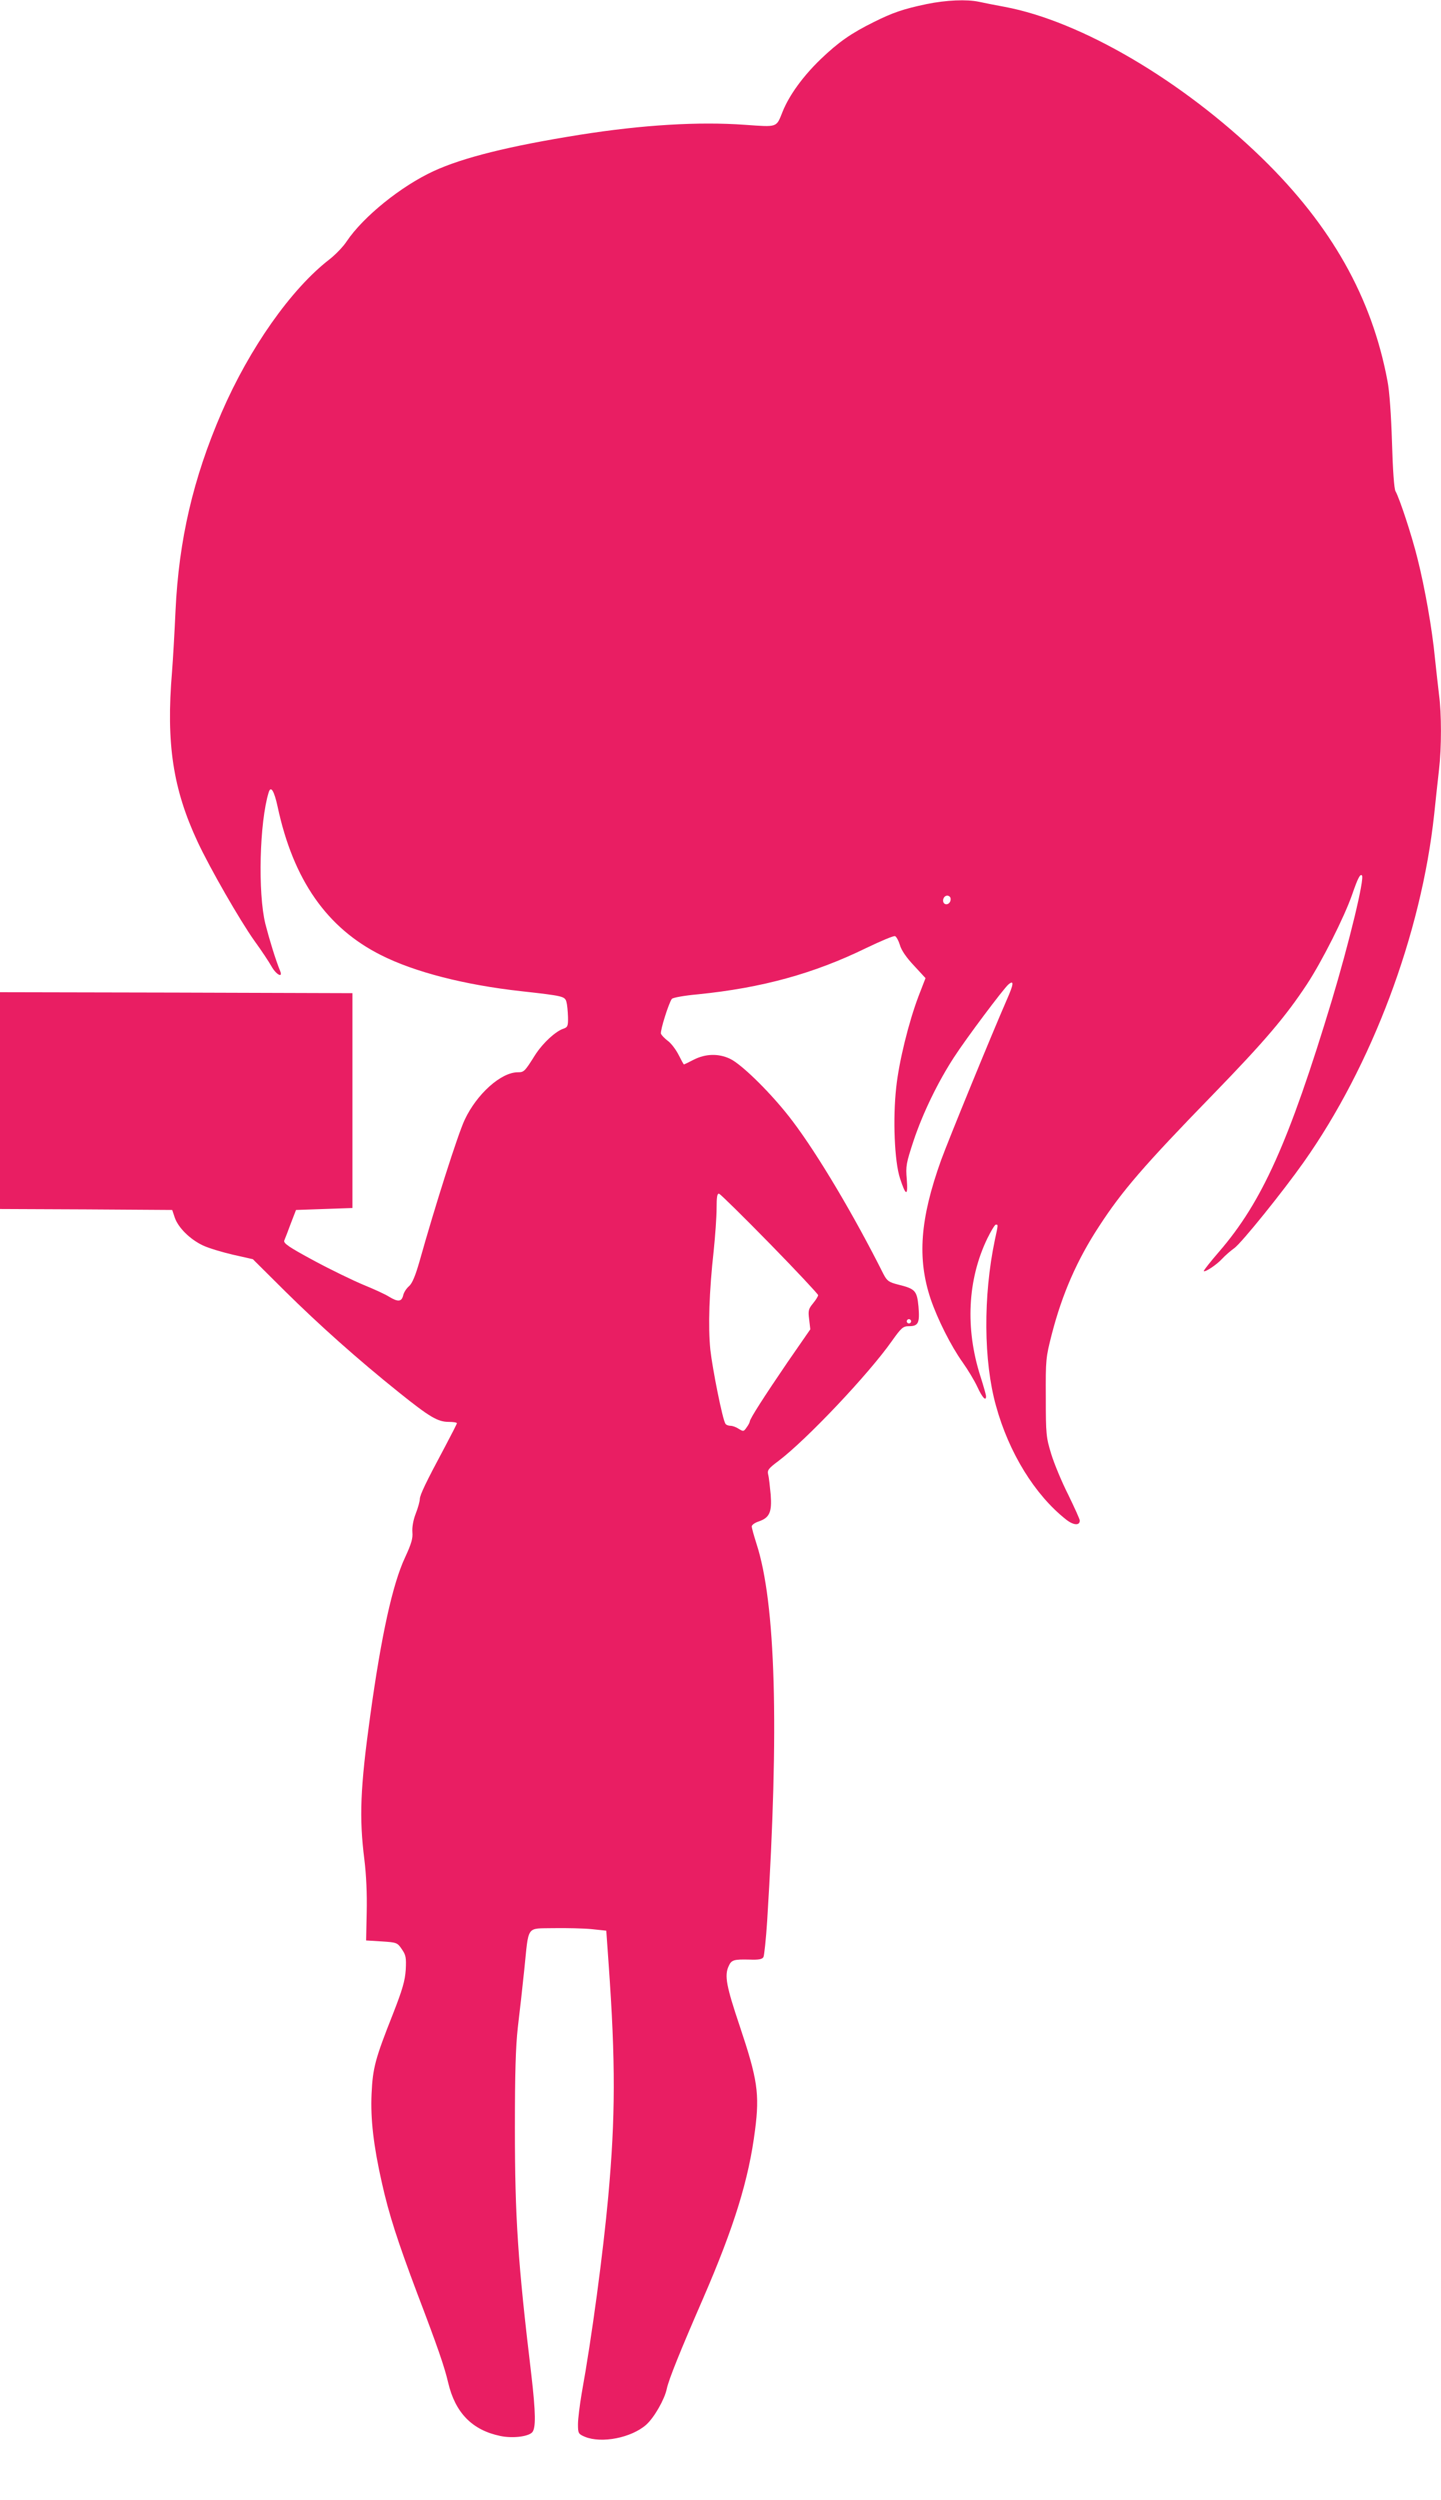 <?xml version="1.0" standalone="no"?>
<!DOCTYPE svg PUBLIC "-//W3C//DTD SVG 20010904//EN"
 "http://www.w3.org/TR/2001/REC-SVG-20010904/DTD/svg10.dtd">
<svg version="1.0" xmlns="http://www.w3.org/2000/svg"
 width="738pt" height="1280pt" viewBox="0 0 738 1280"
 preserveAspectRatio="xMidYMid meet">
<g transform="translate(0,1280) scale(0.1,-0.1)"
fill="#e91e63" stroke="none">
<path d="M4745 12779 c-119 -25 -174 -44 -270 -92 -117 -58 -180 -102 -273
-191 -89 -86 -160 -183 -194 -268 -33 -82 -23 -79 -193 -67 -237 17 -523 0
-845 -51 -364 -58 -599 -117 -749 -186 -167 -77 -360 -233 -445 -359 -18 -28
-59 -70 -90 -94 -195 -151 -408 -453 -551 -783 -146 -337 -219 -653 -236
-1013 -5 -110 -13 -252 -18 -315 -31 -367 5 -600 131 -870 63 -135 217 -403
291 -507 35 -48 74 -107 87 -130 23 -42 60 -63 45 -25 -23 56 -55 160 -76 242
-39 159 -30 520 17 673 11 36 28 9 46 -74 80 -374 252 -620 529 -759 172 -87
429 -153 719 -185 215 -24 223 -26 231 -55 4 -14 7 -48 8 -77 1 -45 -2 -52
-21 -59 -41 -12 -110 -76 -149 -138 -52 -83 -56 -86 -87 -86 -86 0 -210 -111
-272 -243 -35 -74 -152 -442 -232 -727 -21 -73 -37 -111 -53 -125 -13 -11 -27
-32 -30 -47 -8 -33 -26 -35 -71 -8 -18 12 -77 39 -131 61 -53 22 -169 78 -256
125 -128 69 -157 89 -151 103 4 9 19 48 33 86 l27 70 144 5 145 5 0 550 0 550
-902 3 -903 2 0 -555 0 -555 441 -2 441 -3 13 -39 c18 -52 78 -111 143 -142
29 -14 99 -35 155 -48 l102 -23 165 -164 c175 -173 371 -348 583 -518 157
-126 199 -151 255 -151 23 0 42 -3 42 -7 0 -3 -28 -58 -62 -122 -97 -181 -127
-244 -128 -266 0 -11 -9 -45 -21 -75 -13 -34 -19 -70 -17 -95 3 -31 -5 -59
-38 -130 -63 -135 -121 -396 -178 -810 -51 -368 -57 -521 -30 -735 10 -80 14
-177 12 -270 l-3 -145 80 -5 c77 -5 80 -6 103 -40 21 -30 23 -44 20 -105 -4
-57 -16 -100 -67 -230 -89 -225 -102 -272 -108 -405 -6 -129 10 -267 53 -457
36 -161 80 -297 180 -563 106 -278 140 -377 159 -458 36 -155 123 -244 267
-274 61 -13 141 -4 163 18 20 21 19 98 -4 297 -69 576 -84 804 -84 1262 0 282
4 415 15 515 9 74 24 207 33 295 24 232 8 210 150 213 66 1 154 -1 195 -5 l75
-8 12 -170 c36 -505 35 -784 -2 -1192 -26 -286 -84 -721 -136 -1007 -10 -60
-19 -131 -19 -158 0 -46 2 -50 35 -64 86 -36 240 -5 315 62 41 37 94 130 105
184 10 47 67 189 185 460 160 369 235 611 267 865 24 185 12 261 -77 527 -70
208 -81 263 -58 312 14 31 26 35 106 33 48 -2 66 2 72 13 4 8 13 92 19 185 62
987 44 1629 -55 1932 -13 41 -24 80 -24 88 0 7 16 19 35 25 56 19 69 47 62
138 -4 42 -9 89 -13 103 -5 22 2 31 53 69 144 109 461 444 580 613 49 69 58
77 88 77 48 0 56 16 49 100 -8 82 -16 91 -104 113 -48 12 -57 19 -75 53 -150
299 -335 611 -466 784 -100 133 -260 292 -322 320 -59 27 -123 25 -183 -5 -27
-14 -50 -25 -51 -25 -2 0 -14 22 -28 50 -14 27 -38 59 -55 71 -16 12 -31 28
-35 36 -5 15 40 158 56 179 5 6 64 17 132 23 329 33 595 106 865 238 73 35
139 63 146 60 7 -3 18 -23 25 -46 7 -26 34 -65 72 -105 l59 -64 -36 -93 c-50
-132 -100 -334 -114 -466 -18 -160 -9 -379 19 -465 30 -93 42 -95 35 -6 -6 68
-3 82 35 198 48 143 125 301 207 427 62 96 254 352 279 373 29 24 27 2 -8 -77
-77 -176 -302 -725 -338 -825 -107 -299 -122 -501 -53 -708 35 -103 104 -241
164 -325 27 -38 62 -96 76 -127 25 -54 44 -74 44 -47 0 7 -13 53 -29 103 -78
244 -66 494 35 704 19 39 39 72 44 72 12 0 13 4 -5 -79 -60 -286 -58 -621 6
-849 66 -240 199 -456 359 -582 38 -30 70 -32 70 -5 0 7 -27 66 -59 132 -33
65 -72 159 -87 208 -26 85 -28 101 -28 290 -1 194 0 204 31 325 53 205 129
379 241 550 118 182 230 312 586 678 264 272 370 397 479 562 77 117 192 345
232 460 29 84 41 107 50 98 15 -14 -66 -347 -155 -643 -219 -723 -356 -1028
-576 -1283 -46 -53 -81 -98 -79 -100 7 -7 68 34 95 64 14 15 41 39 62 54 37
27 247 287 355 440 349 494 602 1167 668 1780 8 80 20 184 25 231 13 109 13
287 0 381 -5 40 -14 125 -21 188 -14 149 -52 362 -89 509 -29 118 -92 309
-113 346 -7 12 -14 109 -18 250 -4 137 -13 264 -23 314 -80 428 -287 795 -642
1141 -408 397 -928 702 -1319 775 -49 9 -109 21 -132 26 -62 13 -166 9 -268
-12z m122 -4593 c-9 -23 -37 -20 -37 3 0 21 20 33 34 20 5 -4 6 -15 3 -23z
m-924 -1754 c136 -139 247 -258 247 -263 0 -6 -12 -25 -26 -42 -23 -28 -26
-37 -20 -82 l6 -51 -117 -169 c-122 -179 -193 -290 -193 -303 0 -4 -7 -18 -16
-30 -15 -22 -17 -22 -40 -8 -13 9 -32 16 -43 16 -11 0 -23 5 -26 11 -15 23
-66 280 -77 378 -12 119 -6 297 17 506 8 77 15 175 15 218 0 59 3 78 13 75 7
-2 124 -117 260 -256z m721 -403 c-3 -5 -10 -7 -15 -3 -5 3 -7 10 -3 15 3 5
10 7 15 3 5 -3 7 -10 3 -15z"/>
</g>
</svg>
